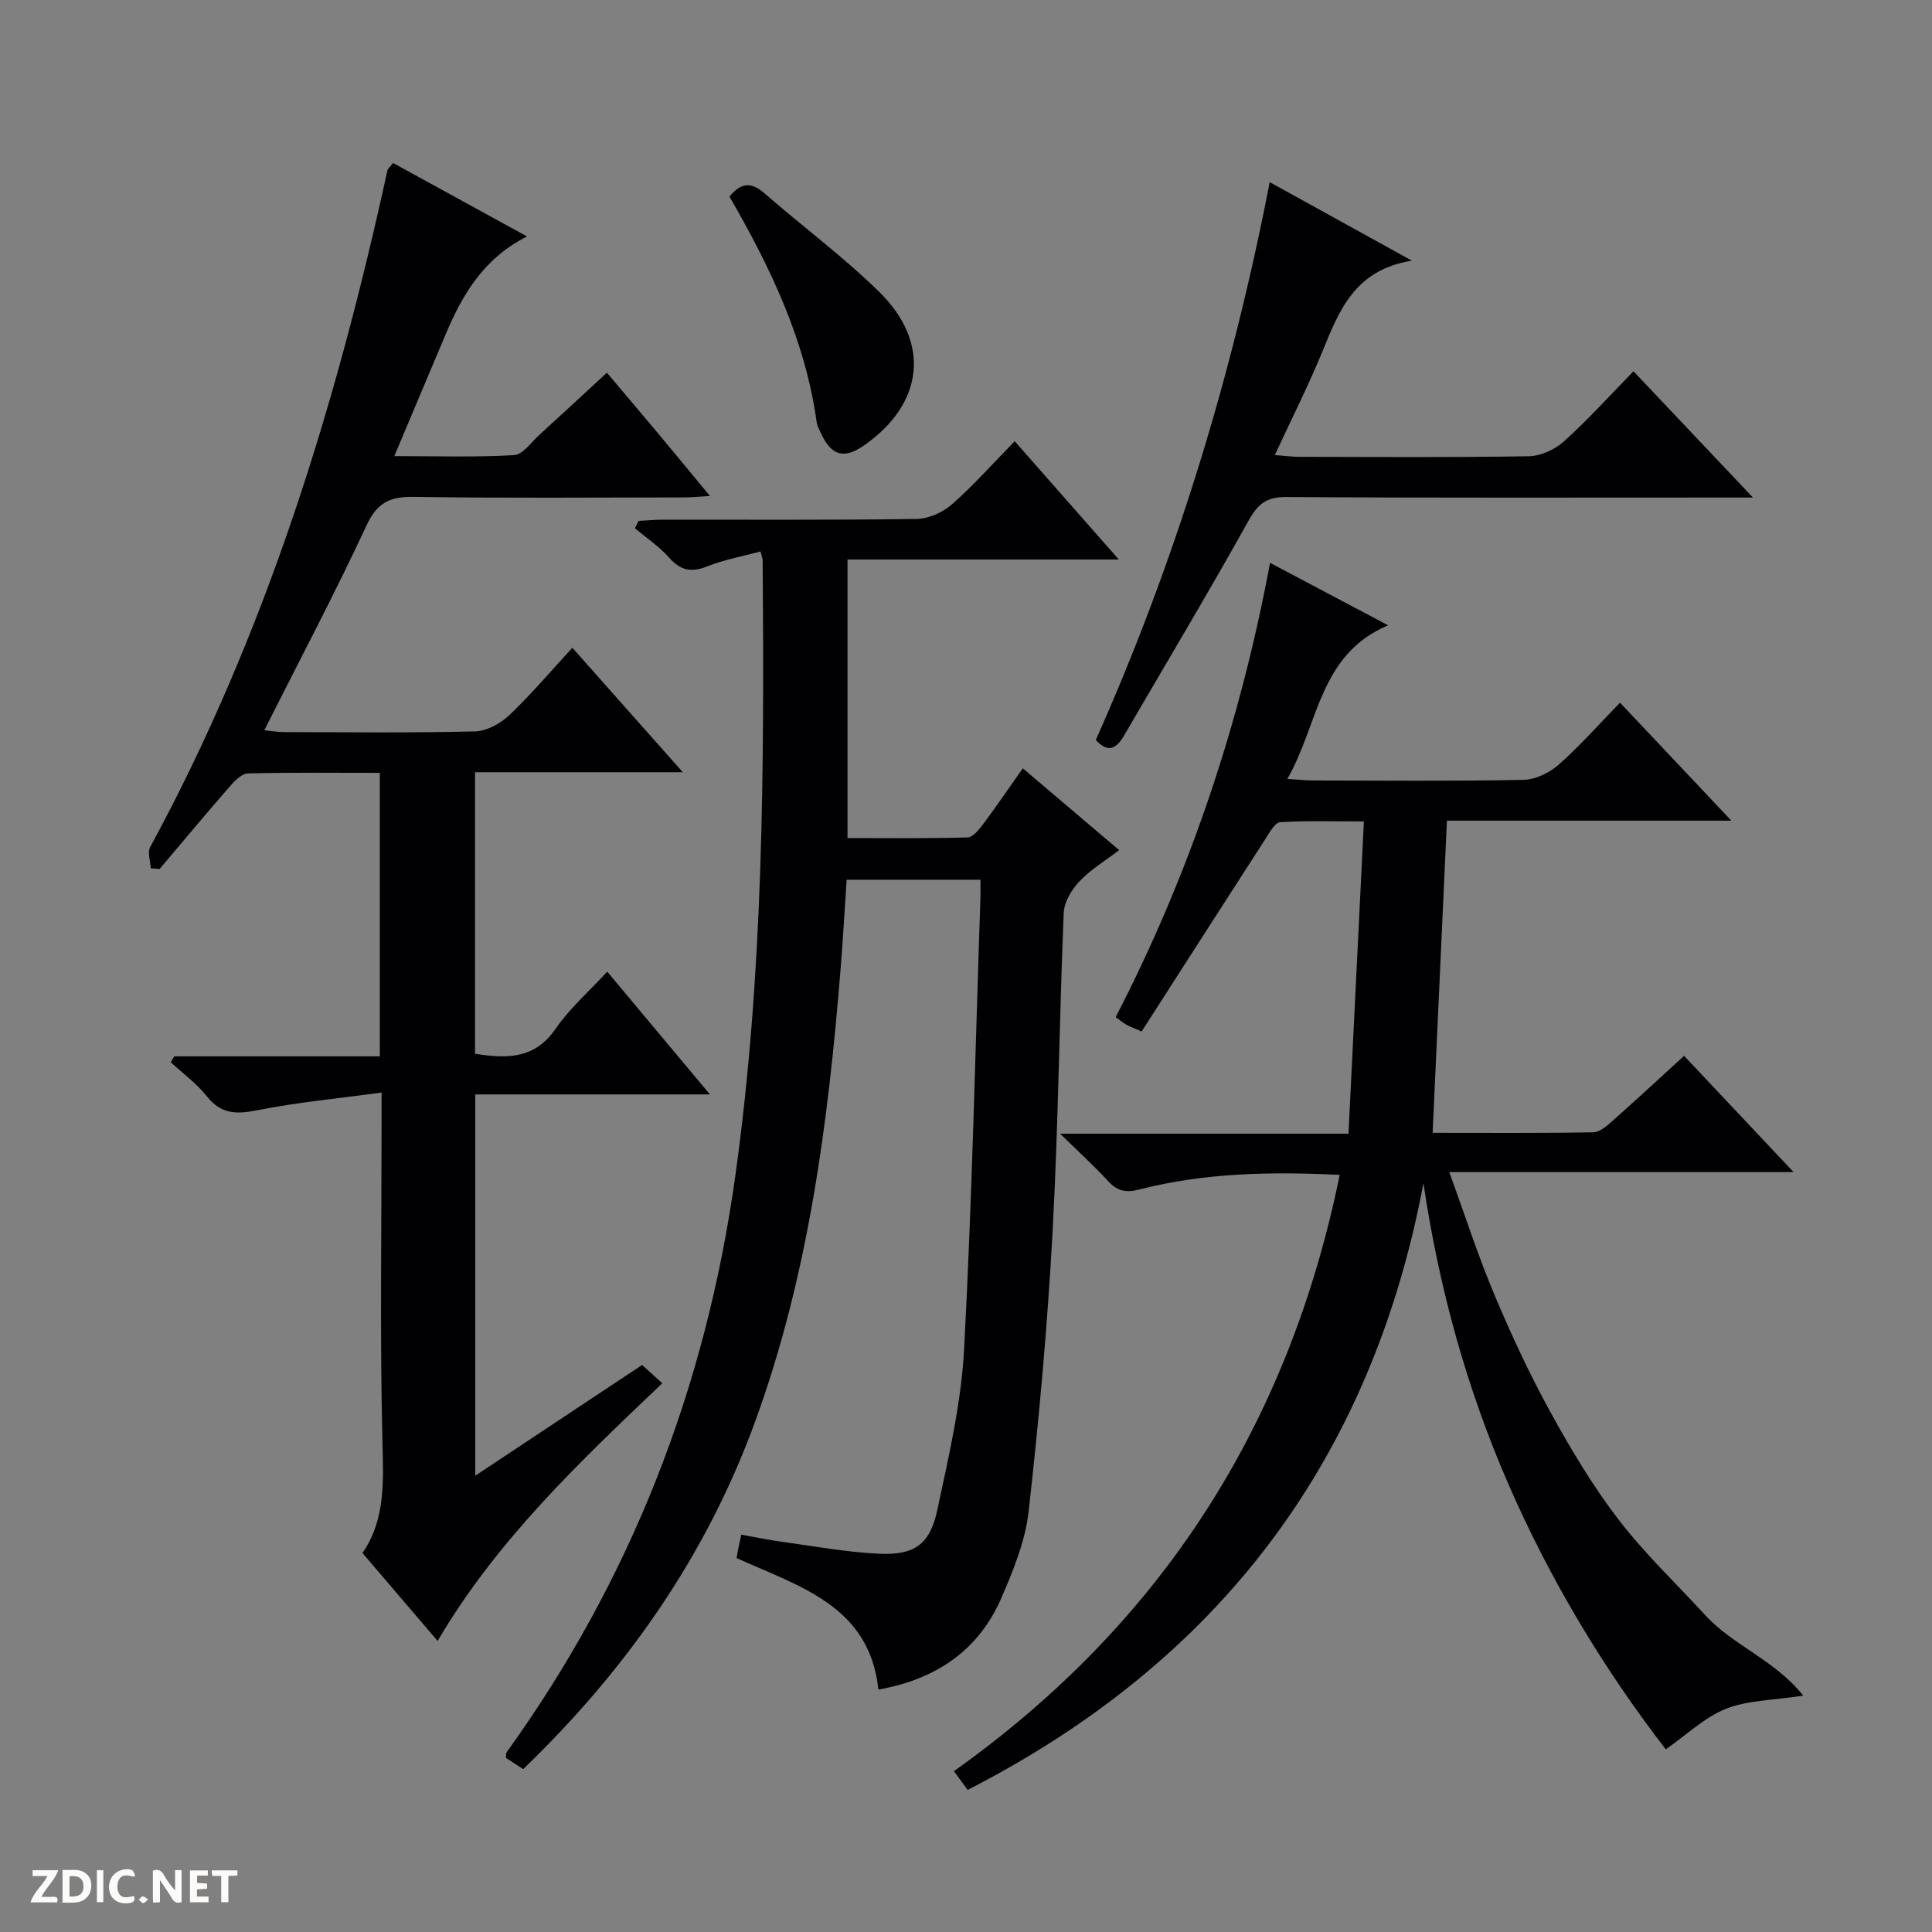 <svg enable-background="new 0 0 400 400" viewBox="0 0 400 400" xmlns="http://www.w3.org/2000/svg"><rect x="0" y="0" width="400" height="400" fill="#808080" stroke="none"/><g fill="#fcfbfa"><path d="m37.59 393.81c-.92.31-1.52.05-2-.78-.7-1.2-1.52-2.34-2.47-3.78v4.59c-.55.03-.95.05-1.41.07-.03-.37-.06-.64-.06-.91 0-1.91 0-3.81 0-5.7 1.13-.41 1.77-.03 2.29.91.62 1.11 1.38 2.14 2.31 3.19v-4.2h1.35v6.61z"/><path d="m12.94 393.88v-6.75c1.9.19 3.93-.54 5.37 1.29.8 1.01.78 2.88.03 3.97-1.37 1.97-3.4 1.51-6.4 1.49m2.45-1.22c2.04.12 2.92-.58 2.89-2.21-.03-1.51-.98-2.19-2.89-2z"/><path d="m11.81 393.87h-5.49c.68-2.18 2.47-3.48 3.51-5.45h-3.08v-1.21h5.29c-.71 2.13-2.44 3.48-3.47 5.51.86 0 1.63.04 2.39-.01.79-.05 1.14.21.85 1.16"/><path d="m39.33 393.86v-6.61h3.7v1.07h-2.22v1.52c.68.04 1.34.09 2.07.13v1.07c-.72.05-1.38.09-2.1.14v1.48h2.4v1.19h-3.85z"/><path d="m27.71 388.56c-1.15-.3-2.46-.61-3.1.64-.37.73-.41 1.93-.06 2.67.63 1.35 1.99.93 3.17.68.35.94-.01 1.32-.93 1.46-1.62.25-3.05-.27-3.76-1.48-.73-1.24-.6-3.03.31-4.17.88-1.11 2.71-1.7 4-1.16.32.13.44.74.65 1.12-.1.08-.19.16-.28.24"/><path d="m49.15 387.24v1.07c-.59.02-1.17.05-1.87.08v5.44h-1.48v-5.44h-1.85c-.05-.4-.08-.73-.13-1.15z"/><path d="m20.06 387.21h1.33v6.62h-1.33z"/><path d="m30.68 393.25c-.39.38-.8.79-1.05.76-.32-.05-.6-.45-.9-.7.26-.24.51-.64.8-.67.29-.04.62.3 1.15.61"/></g><path d="m296.61 234.54c11.02 0 22.15.09 33.28-.11 1.39-.03 2.91-1.43 4.11-2.49 4.85-4.3 9.6-8.71 14.67-13.34 7.45 7.91 14.74 15.64 22.67 24.07-23.86 0-46.99 0-71.28 0 3.29 9.03 5.95 17.32 9.31 25.31 3.47 8.26 7.27 16.43 11.58 24.29 4.23 7.7 8.78 15.34 14.11 22.29 5.44 7.09 12 13.32 18.08 19.93 5.71 6.21 14.34 9.2 20.2 16.57-6.43 1-11.59.96-16.03 2.74-4.41 1.77-8.09 5.36-12.43 8.38-12.74-16.5-23.93-35.01-32.63-55.01-8.64-19.87-14.33-40.57-17.54-62.19-10.83 57.44-42.36 98.98-94.37 125.6-1-1.36-1.83-2.51-2.84-3.88 43.07-30.64 69.32-71.75 79.87-123.45-14.24-.71-27.99-.44-41.47 3.02-2.86.73-4.59.32-6.5-1.76-2.78-3.03-5.84-5.8-9.92-9.79h59.71c1.07-21.73 2.11-42.78 3.19-64.65-6.19 0-11.78-.19-17.33.16-1.1.07-2.21 2.15-3.06 3.46-8.55 13.24-17.05 26.51-25.63 39.87-1.86-.83-2.59-1.08-3.25-1.46-.7-.41-1.34-.95-2.12-1.52 15.31-29.64 25.76-60.83 31.96-94.05 8.16 4.32 15.75 8.34 24.44 12.93-14.39 6.12-14.31 20.39-20.86 31.81 2.29.14 3.85.31 5.4.32 14.49.02 28.99.16 43.48-.13 2.47-.05 5.37-1.45 7.27-3.12 4.36-3.84 8.23-8.24 12.73-12.86 7.62 8.07 14.95 15.85 23.05 24.43-20.3 0-39.64 0-58.89 0-1 21.75-1.97 42.93-2.96 64.63z" fill="#010104"/><path d="m31.21 179.77c-.06-1.48-.72-3.28-.11-4.4 23.9-44.05 38.47-91.35 49.1-140.05.09-.43.57-.77 1.19-1.57 8.94 4.9 17.89 9.81 27.72 15.2-9.02 4.57-13.38 12.07-16.84 20.26-3.42 8.09-6.83 16.19-10.63 25.22 8.7 0 16.75.27 24.77-.2 1.86-.11 3.62-2.72 5.34-4.28 4.56-4.14 9.06-8.33 13.9-12.79 3.59 4.26 7.12 8.41 10.61 12.58 3.4 4.07 6.76 8.16 10.73 12.95-2.27.13-3.81.29-5.35.29-18.66.02-37.32.18-55.98-.11-4.93-.08-7.56 1.16-9.77 5.91-6.59 14.15-13.89 27.95-21.17 42.41 1.38.14 2.75.38 4.11.38 13.16.03 26.33.19 39.48-.14 2.42-.06 5.28-1.6 7.1-3.33 4.56-4.33 8.65-9.17 13.09-13.99 7.55 8.51 14.9 16.78 22.87 25.77-14.88 0-28.78 0-43.02 0v58.29c6.45 1 12.3 1.22 16.7-5.2 2.88-4.19 6.84-7.64 10.67-11.8 7.05 8.43 13.86 16.57 21.26 25.42-16.56 0-32.37 0-48.58 0v78.94c11.57-7.68 22.87-15.18 34.54-22.93 1.31 1.19 2.62 2.37 4.18 3.79-17.12 16.3-34.19 32.4-46.52 53.35-5.18-6.06-10.18-11.91-15.56-18.21 4.8-6.92 4.34-14.83 4.14-23.06-.53-21.79-.18-43.62-.18-65.45 0-1.81 0-3.61 0-6.82-8.97 1.23-17.49 2.02-25.83 3.68-4.31.86-7.44.77-10.35-2.91-2.1-2.65-4.95-4.72-7.46-7.04.24-.41.49-.81.73-1.22h42.55c0-19.72 0-38.92 0-58.7-9.11 0-18.22-.11-27.32.12-1.28.03-2.75 1.55-3.75 2.7-4.91 5.64-9.7 11.38-14.53 17.09-.62-.04-1.23-.1-1.83-.15z" fill="#010104"/><path d="m202.99 182.14c-9.49 0-18.29 0-27.7 0-.41 6.07-.75 12.14-1.23 18.19-2.57 32.01-6.66 63.73-17.77 94.13-10.13 27.73-26.59 51.22-47.97 71.82-1.26-.82-2.47-1.61-3.58-2.34.07-.58.01-.96.17-1.18 25.75-35.77 41.2-75.45 47.31-119.18 5.92-42.39 6-84.92 5.68-127.52 0-.48-.22-.96-.45-1.88-3.71 1-7.49 1.68-10.99 3.07-3.26 1.3-5.51.93-7.88-1.75-2.06-2.33-4.73-4.11-7.13-6.14.26-.51.52-1.01.77-1.52 1.69-.09 3.39-.25 5.08-.25 17.5-.02 35 .11 52.5-.15 2.48-.04 5.41-1.37 7.31-3.04 4.47-3.93 8.45-8.43 12.97-13.05 7.24 8.23 14.07 15.99 21.56 24.49-19.3 0-37.54 0-56.17 0v57.67c8.28 0 16.57.11 24.85-.13 1.11-.03 2.38-1.62 3.23-2.75 2.68-3.59 5.2-7.3 8.21-11.56 6.6 5.61 13 11.04 19.95 16.94-2.94 2.25-5.93 4.03-8.23 6.47-1.62 1.71-3.16 4.28-3.25 6.52-.91 22.11-1.12 44.26-2.32 66.35-1.05 19.22-2.79 38.43-4.94 57.56-.69 6.13-3.17 12.22-5.66 17.96-4.59 10.59-13.26 16.79-25.45 18.94-1.82-17.34-16.29-21.31-29.36-27.23.1-.6.2-1.21.32-1.82.16-.8.34-1.6.65-3.02 2.97.52 5.82 1.12 8.7 1.51 6.57.9 13.13 2.11 19.73 2.43 7.39.36 10.64-1.89 12.16-9.05 2.35-11.02 4.96-22.16 5.55-33.34 1.66-31.23 2.33-62.51 3.39-93.77.02-.94-.01-1.92-.01-3.38z" fill="#010104"/><path d="m262.88 37.71c9.74 5.38 18.88 10.43 29.44 16.26-11.79 1.88-15.03 10.24-18.47 18.66-2.89 7.07-6.35 13.9-9.91 21.58 2 .15 3.53.37 5.07.37 15.83.02 31.67.15 47.49-.12 2.48-.04 5.41-1.38 7.28-3.06 4.93-4.44 9.4-9.4 14.42-14.53 8.18 8.65 16.01 16.93 24.73 26.14-2.72 0-4.43 0-6.15 0-30.16 0-60.33.09-90.49-.11-4.14-.03-5.9 1.49-7.83 4.97-8.33 14.94-17.12 29.62-25.73 44.41-1.49 2.56-3.21 3.82-5.86.93 16.45-36.9 28.23-75.36 36.01-115.5z" fill="#010104"/><path d="m151.03 40.7c2.5-3.09 4.65-2.95 7.31-.63 7.87 6.88 16.34 13.12 23.76 20.43 10.66 10.5 9.1 23.09-3.14 31.67-4.21 2.95-6.8 2.24-8.99-2.47-.35-.75-.78-1.52-.89-2.31-2.34-16.92-9.55-31.98-18.05-46.69z" fill="#010104"/></svg>